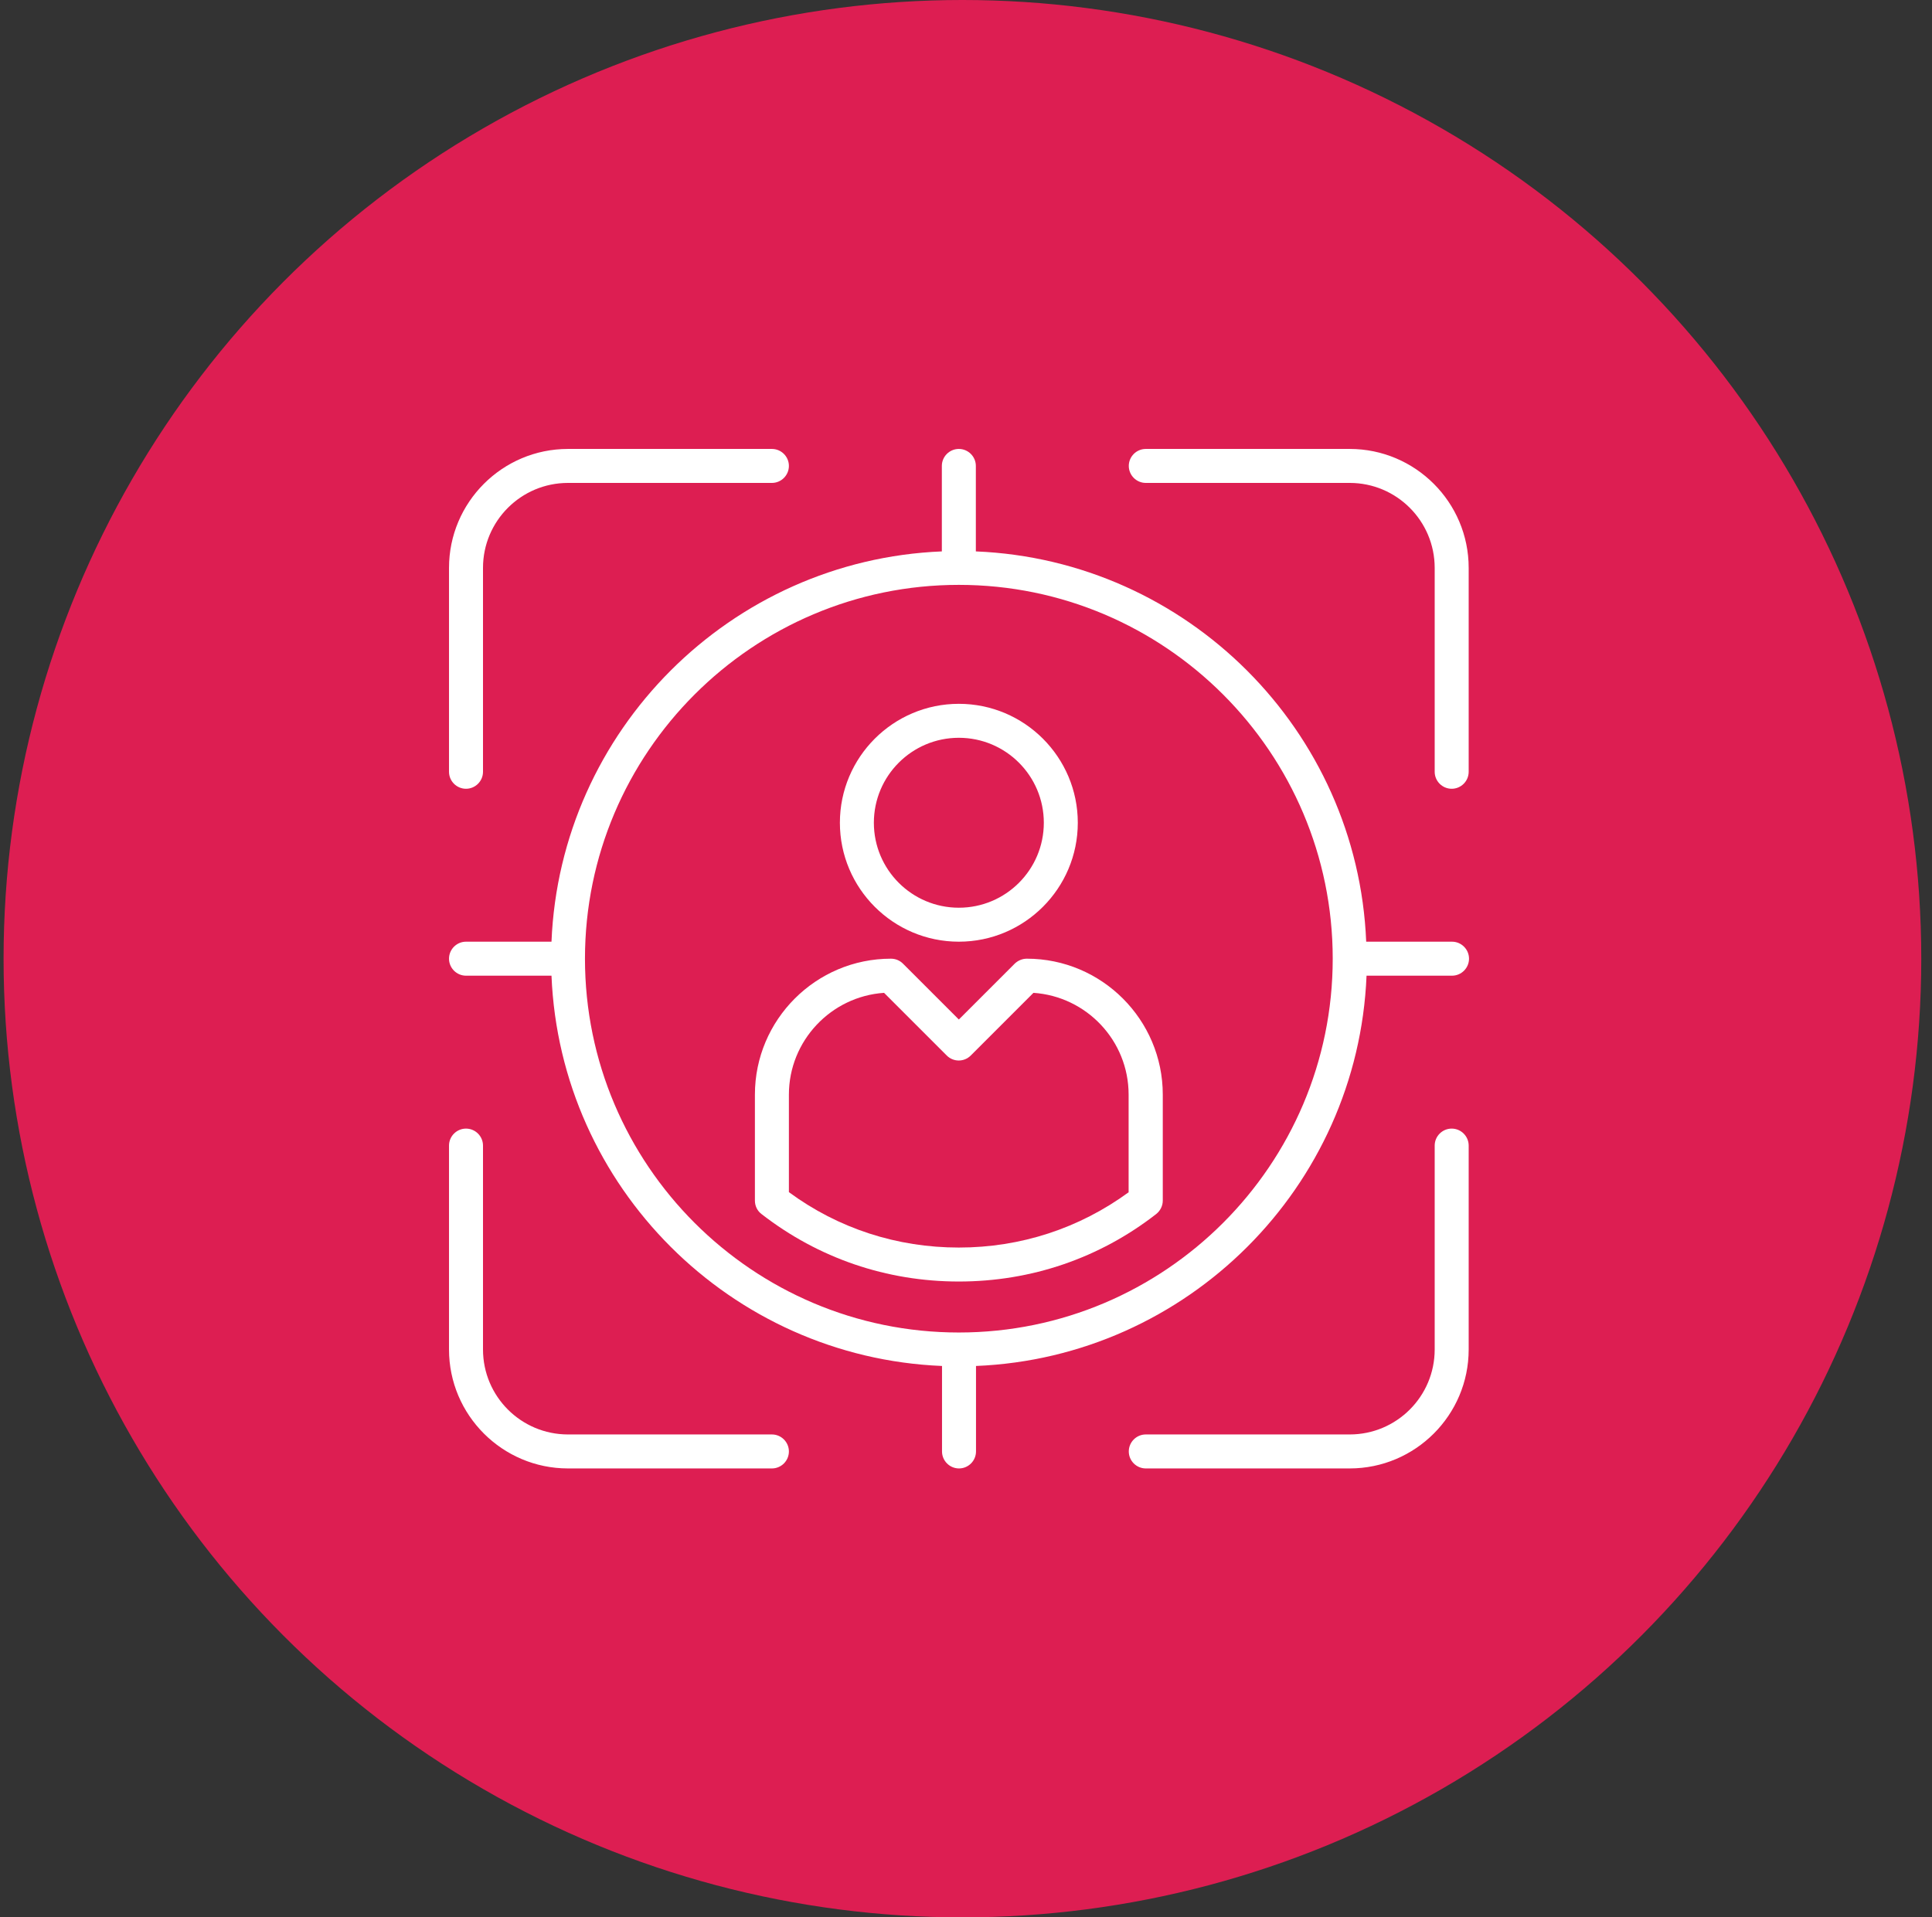 <svg width="135" height="134" viewBox="0 0 135 134" fill="none" xmlns="http://www.w3.org/2000/svg">
<rect x="0" y="0" width="135" height="134" fill="#333333" stroke="none"/>
<circle cx="67.25" cy="67" r="67" fill="#DD1E52"/>
<path d="M32.562 55.125C33.216 55.125 33.75 54.591 33.75 53.938V39.688C33.75 36.41 36.41 33.75 39.688 33.75H53.938C54.591 33.75 55.125 33.216 55.125 32.562C55.125 31.909 54.591 31.375 53.938 31.375H39.688C35.104 31.375 31.375 35.104 31.375 39.688V53.938C31.375 54.591 31.909 55.125 32.562 55.125Z" fill="white"/>
<path d="M94.312 31.375H80.062C79.409 31.375 78.875 31.909 78.875 32.562C78.875 33.216 79.409 33.75 80.062 33.75H94.312C97.59 33.75 100.25 36.41 100.25 39.688V53.938C100.25 54.591 100.784 55.125 101.438 55.125C102.091 55.125 102.625 54.591 102.625 53.938V39.688C102.625 35.104 98.896 31.375 94.312 31.375Z" fill="white"/>
<path d="M53.938 100.25H39.688C36.41 100.25 33.75 97.59 33.75 94.312V80.062C33.75 79.409 33.216 78.875 32.562 78.875C31.909 78.875 31.375 79.409 31.375 80.062V94.312C31.375 98.896 35.104 102.625 39.688 102.625H53.938C54.591 102.625 55.125 102.091 55.125 101.438C55.125 100.784 54.591 100.25 53.938 100.25Z" fill="white"/>
<path d="M101.438 78.875C100.784 78.875 100.25 79.409 100.25 80.062V94.312C100.25 97.59 97.59 100.25 94.312 100.25H80.062C79.409 100.25 78.875 100.784 78.875 101.438C78.875 102.091 79.409 102.625 80.062 102.625H94.312C98.896 102.625 102.625 98.896 102.625 94.312V80.062C102.625 79.409 102.091 78.875 101.438 78.875Z" fill="white"/>
<path d="M67 65.812C71.584 65.812 75.312 62.084 75.312 57.5C75.312 52.916 71.584 49.188 67 49.188C62.416 49.188 58.688 52.916 58.688 57.5C58.688 62.084 62.416 65.812 67 65.812ZM67 51.562C70.278 51.562 72.938 54.222 72.938 57.5C72.938 60.778 70.278 63.438 67 63.438C63.722 63.438 61.062 60.778 61.062 57.5C61.062 54.222 63.722 51.562 67 51.562Z" fill="white"/>
<path d="M101.438 65.812H95.464C94.859 51.04 82.948 39.141 68.188 38.536V32.562C68.188 31.909 67.653 31.375 67 31.375C66.347 31.375 65.812 31.909 65.812 32.562V38.536C51.04 39.141 39.141 51.052 38.536 65.812H32.562C31.909 65.812 31.375 66.347 31.375 67C31.375 67.653 31.909 68.188 32.562 68.188H38.536C39.141 82.96 51.052 94.859 65.824 95.464C65.824 95.464 65.824 95.488 65.824 95.5V101.438C65.824 102.091 66.359 102.625 67.012 102.625C67.665 102.625 68.199 102.091 68.199 101.438V95.5C68.199 95.5 68.199 95.476 68.199 95.464C82.972 94.859 94.882 82.96 95.488 68.188H101.461C102.114 68.188 102.649 67.653 102.649 67C102.649 66.347 102.114 65.812 101.461 65.812H101.438ZM67 93.125C52.596 93.125 40.875 81.404 40.875 67C40.875 52.596 52.596 40.875 67 40.875C81.404 40.875 93.125 52.596 93.125 67C93.125 81.404 81.404 93.125 67 93.125Z" fill="white"/>
<path d="M71.75 67C71.429 67 71.132 67.131 70.907 67.344L67 71.251L63.093 67.344C62.867 67.119 62.571 67 62.25 67C57.013 67 52.75 71.263 52.75 76.5V83.91C52.75 84.278 52.916 84.623 53.213 84.848C57.191 87.936 61.953 89.562 67 89.562C72.047 89.562 76.821 87.936 80.787 84.848C81.072 84.623 81.25 84.278 81.25 83.91V76.5C81.25 71.263 76.987 67 71.75 67ZM78.875 83.316C75.419 85.846 71.323 87.188 67 87.188C62.678 87.188 58.581 85.858 55.125 83.316V76.5C55.125 72.736 58.07 69.636 61.775 69.387L66.157 73.769C66.62 74.232 67.368 74.232 67.831 73.769L72.213 69.387C75.918 69.636 78.863 72.724 78.863 76.5V83.316H78.875Z" fill="white"/>
</svg>

